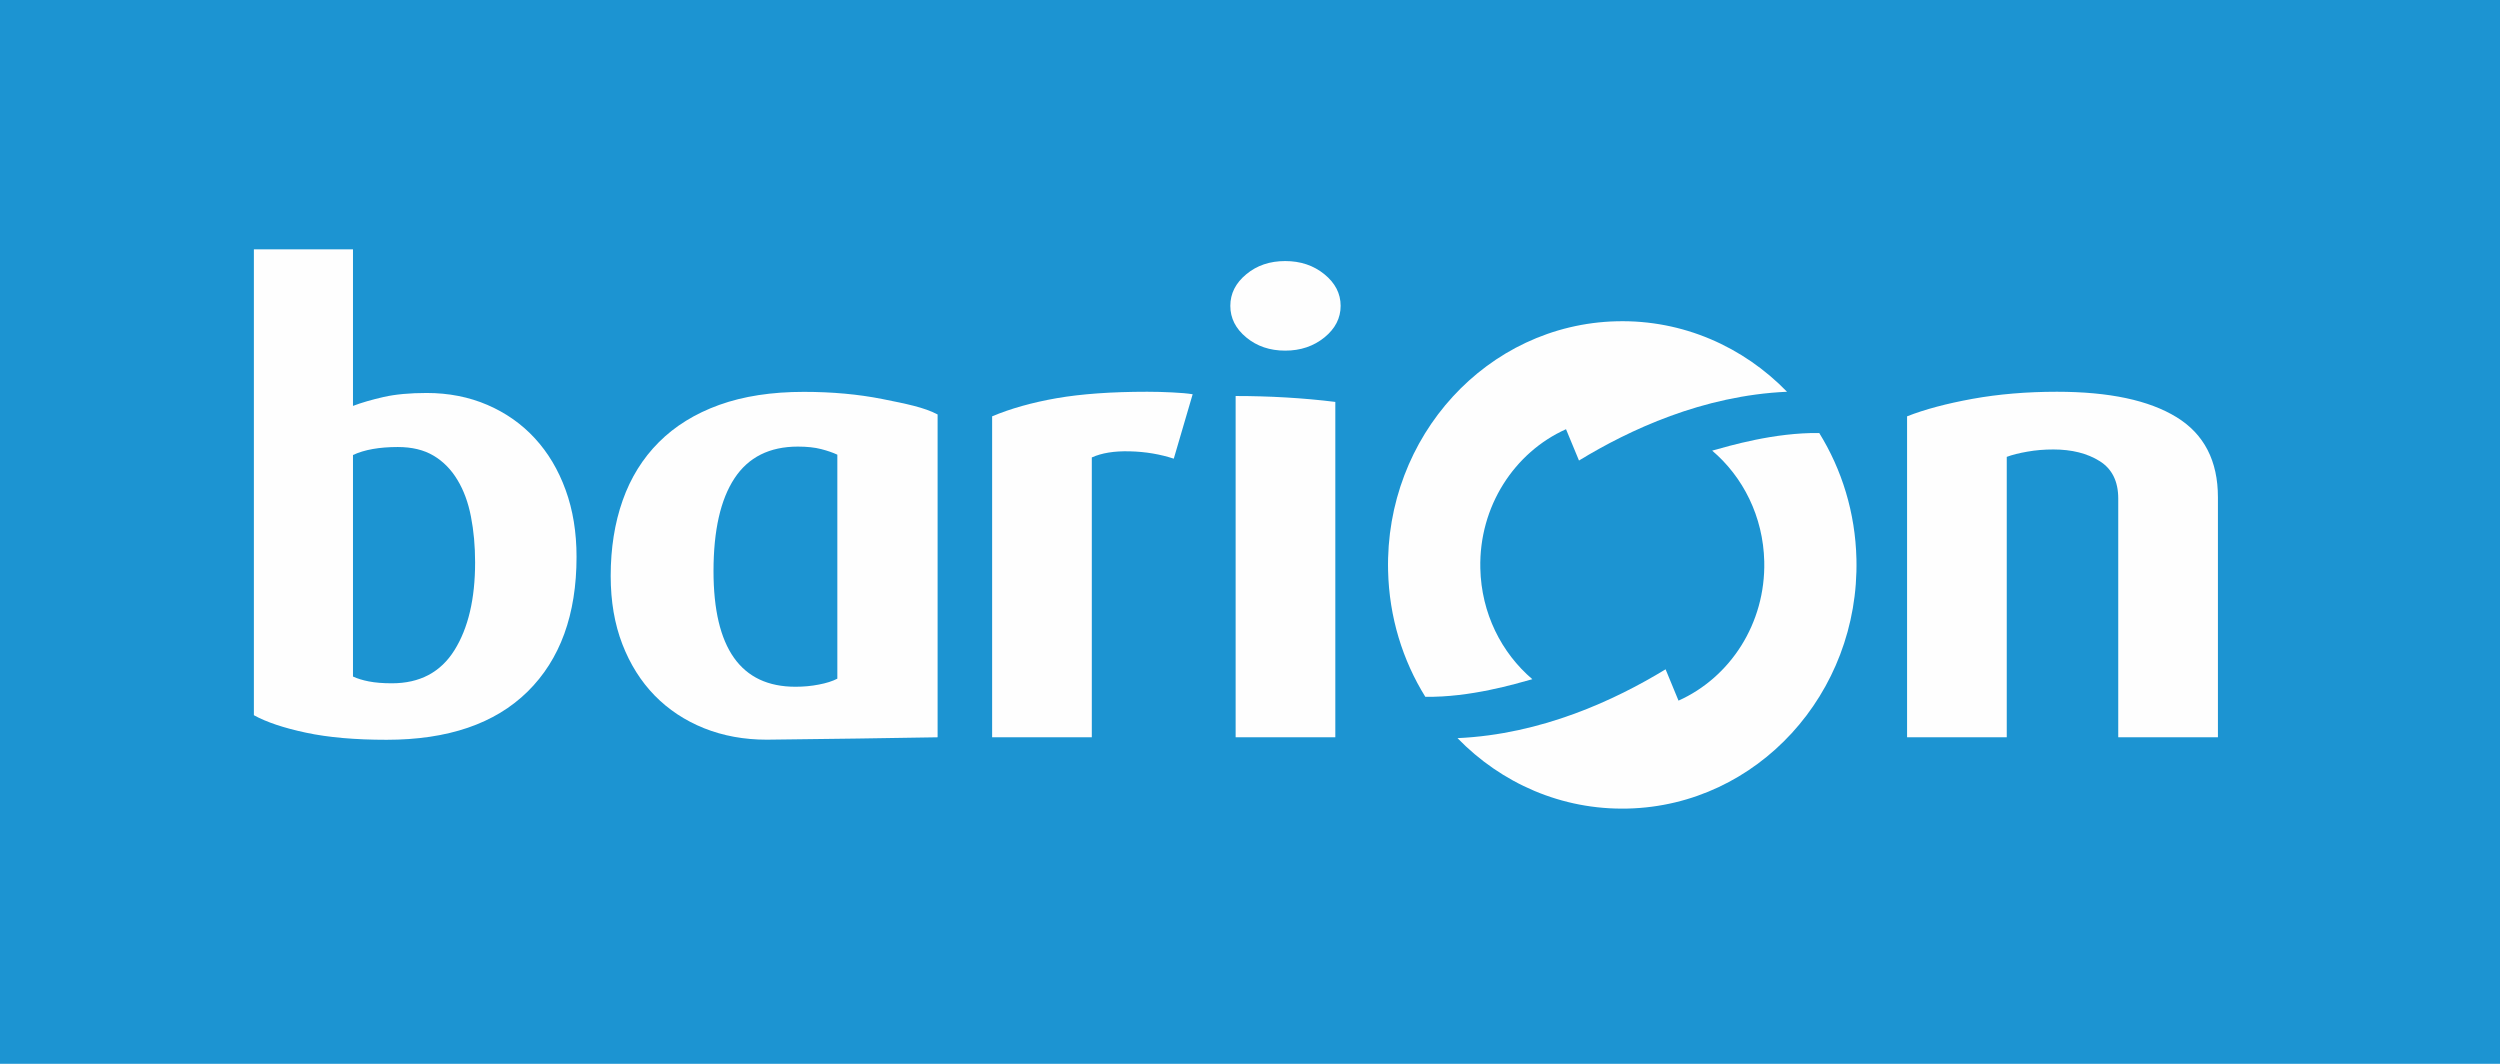 <svg width="47" height="20" viewBox="0 0 47 20" fill="none" xmlns="http://www.w3.org/2000/svg">
<path fill-rule="evenodd" clip-rule="evenodd" d="M0 20H47V0H0V20Z" fill="#1C94D2"/>
<path fill-rule="evenodd" clip-rule="evenodd" d="M5.798 1.127C5.798 1.127 2.038 1.127 2.038 4.91V14.777C2.038 14.777 2.038 18.561 5.798 18.561H42.261C42.261 18.561 46.02 18.561 46.02 14.777V4.91C46.02 4.91 46.02 1.127 42.261 1.127H5.798Z" fill="#1C94D2"/>
<path fill-rule="evenodd" clip-rule="evenodd" d="M39.823 13.861V9.373C39.823 9.05 39.707 8.815 39.474 8.669C39.241 8.523 38.951 8.45 38.603 8.45C38.433 8.45 38.271 8.463 38.115 8.491C37.96 8.518 37.831 8.55 37.727 8.589V13.861H35.853V7.827C36.186 7.696 36.596 7.587 37.084 7.498C37.572 7.41 38.1 7.365 38.67 7.365C39.653 7.365 40.403 7.525 40.921 7.844C41.439 8.163 41.697 8.666 41.697 9.35V13.861H39.823Z" fill="#FEFEFE"/>
<path fill-rule="evenodd" clip-rule="evenodd" d="M23.23 13.861V7.445C23.855 7.445 24.49 7.48 25.104 7.556V13.861H23.23Z" fill="#FEFEFE"/>
<path fill-rule="evenodd" clip-rule="evenodd" d="M25.204 5.75C25.204 5.981 25.102 6.179 24.899 6.344C24.695 6.509 24.45 6.592 24.162 6.592C23.873 6.592 23.629 6.509 23.43 6.344C23.23 6.179 23.13 5.981 23.13 5.75C23.13 5.519 23.23 5.321 23.43 5.156C23.629 4.99 23.873 4.908 24.162 4.908C24.45 4.908 24.695 4.99 24.899 5.156C25.102 5.321 25.204 5.519 25.204 5.75Z" fill="#FEFEFE"/>
<path fill-rule="evenodd" clip-rule="evenodd" d="M22.067 8.623C21.808 8.538 21.533 8.492 21.241 8.485C20.949 8.477 20.711 8.516 20.526 8.6V13.861H18.652V7.827C18.999 7.681 19.404 7.567 19.866 7.486C20.328 7.406 20.895 7.365 21.568 7.365C21.716 7.365 21.871 7.369 22.034 7.377C22.197 7.385 22.326 7.396 22.422 7.412L22.067 8.623Z" fill="#FEFEFE"/>
<path fill-rule="evenodd" clip-rule="evenodd" d="M8.932 10.573C8.932 10.265 8.906 9.979 8.854 9.713C8.803 9.448 8.718 9.217 8.599 9.021C8.481 8.825 8.331 8.673 8.15 8.566C7.969 8.458 7.745 8.404 7.479 8.404C7.132 8.404 6.85 8.454 6.636 8.554V12.719C6.718 12.757 6.817 12.788 6.936 12.811C7.054 12.834 7.198 12.846 7.368 12.846C7.893 12.846 8.285 12.638 8.544 12.223C8.803 11.808 8.932 11.258 8.932 10.573ZM10.839 10.469C10.839 11.554 10.532 12.398 9.919 13.002C9.305 13.606 8.422 13.908 7.268 13.908C6.677 13.908 6.172 13.864 5.755 13.775C5.337 13.686 5.01 13.577 4.773 13.446V4.688H6.636V7.631C6.799 7.569 6.991 7.514 7.213 7.463C7.435 7.413 7.705 7.388 8.022 7.388C8.436 7.388 8.817 7.463 9.165 7.613C9.512 7.763 9.81 7.973 10.057 8.242C10.305 8.512 10.497 8.834 10.634 9.212C10.771 9.588 10.839 10.008 10.839 10.469Z" fill="#FEFEFE"/>
<path fill-rule="evenodd" clip-rule="evenodd" d="M15.742 8.548C15.659 8.509 15.558 8.474 15.438 8.443C15.319 8.412 15.172 8.396 15 8.396C14.468 8.396 14.07 8.595 13.808 8.993C13.546 9.391 13.414 9.972 13.414 10.736C13.414 12.186 13.928 12.911 14.955 12.911C15.105 12.911 15.251 12.898 15.393 12.87C15.536 12.843 15.652 12.806 15.742 12.759V8.548ZM17.627 13.861C17.627 13.864 14.682 13.906 14.415 13.906C13.988 13.906 13.595 13.834 13.235 13.69C12.875 13.545 12.566 13.34 12.307 13.075C12.049 12.81 11.846 12.488 11.7 12.11C11.554 11.732 11.481 11.305 11.481 10.829C11.481 10.307 11.556 9.833 11.706 9.408C11.856 8.983 12.082 8.618 12.386 8.314C12.689 8.01 13.068 7.776 13.522 7.612C13.975 7.449 14.505 7.367 15.112 7.367C15.644 7.367 16.136 7.412 16.585 7.501C17.035 7.591 17.379 7.659 17.627 7.792V13.861Z" fill="#FEFEFE"/>
<path fill-rule="evenodd" clip-rule="evenodd" d="M30.605 15.201C33.035 15.141 34.959 13.041 34.901 10.512C34.881 9.637 34.626 8.826 34.202 8.141C33.357 8.129 32.506 8.384 32.189 8.472C32.771 8.967 33.148 9.712 33.168 10.555C33.195 11.722 32.526 12.737 31.556 13.172C31.453 12.921 31.414 12.828 31.313 12.583C30.364 13.161 28.984 13.806 27.401 13.877C28.222 14.722 29.358 15.232 30.605 15.201Z" fill="#FEFEFE"/>
<path fill-rule="evenodd" clip-rule="evenodd" d="M30.393 6.04C27.962 6.1 26.038 8.2 26.096 10.729C26.116 11.604 26.371 12.416 26.796 13.1C27.641 13.113 28.491 12.857 28.808 12.769C28.227 12.274 27.849 11.529 27.83 10.686C27.803 9.52 28.471 8.504 29.441 8.069C29.544 8.32 29.583 8.414 29.685 8.658C30.633 8.08 32.013 7.435 33.596 7.365C32.776 6.52 31.638 6.009 30.393 6.04Z" fill="#FEFEFE"/>
</svg>
